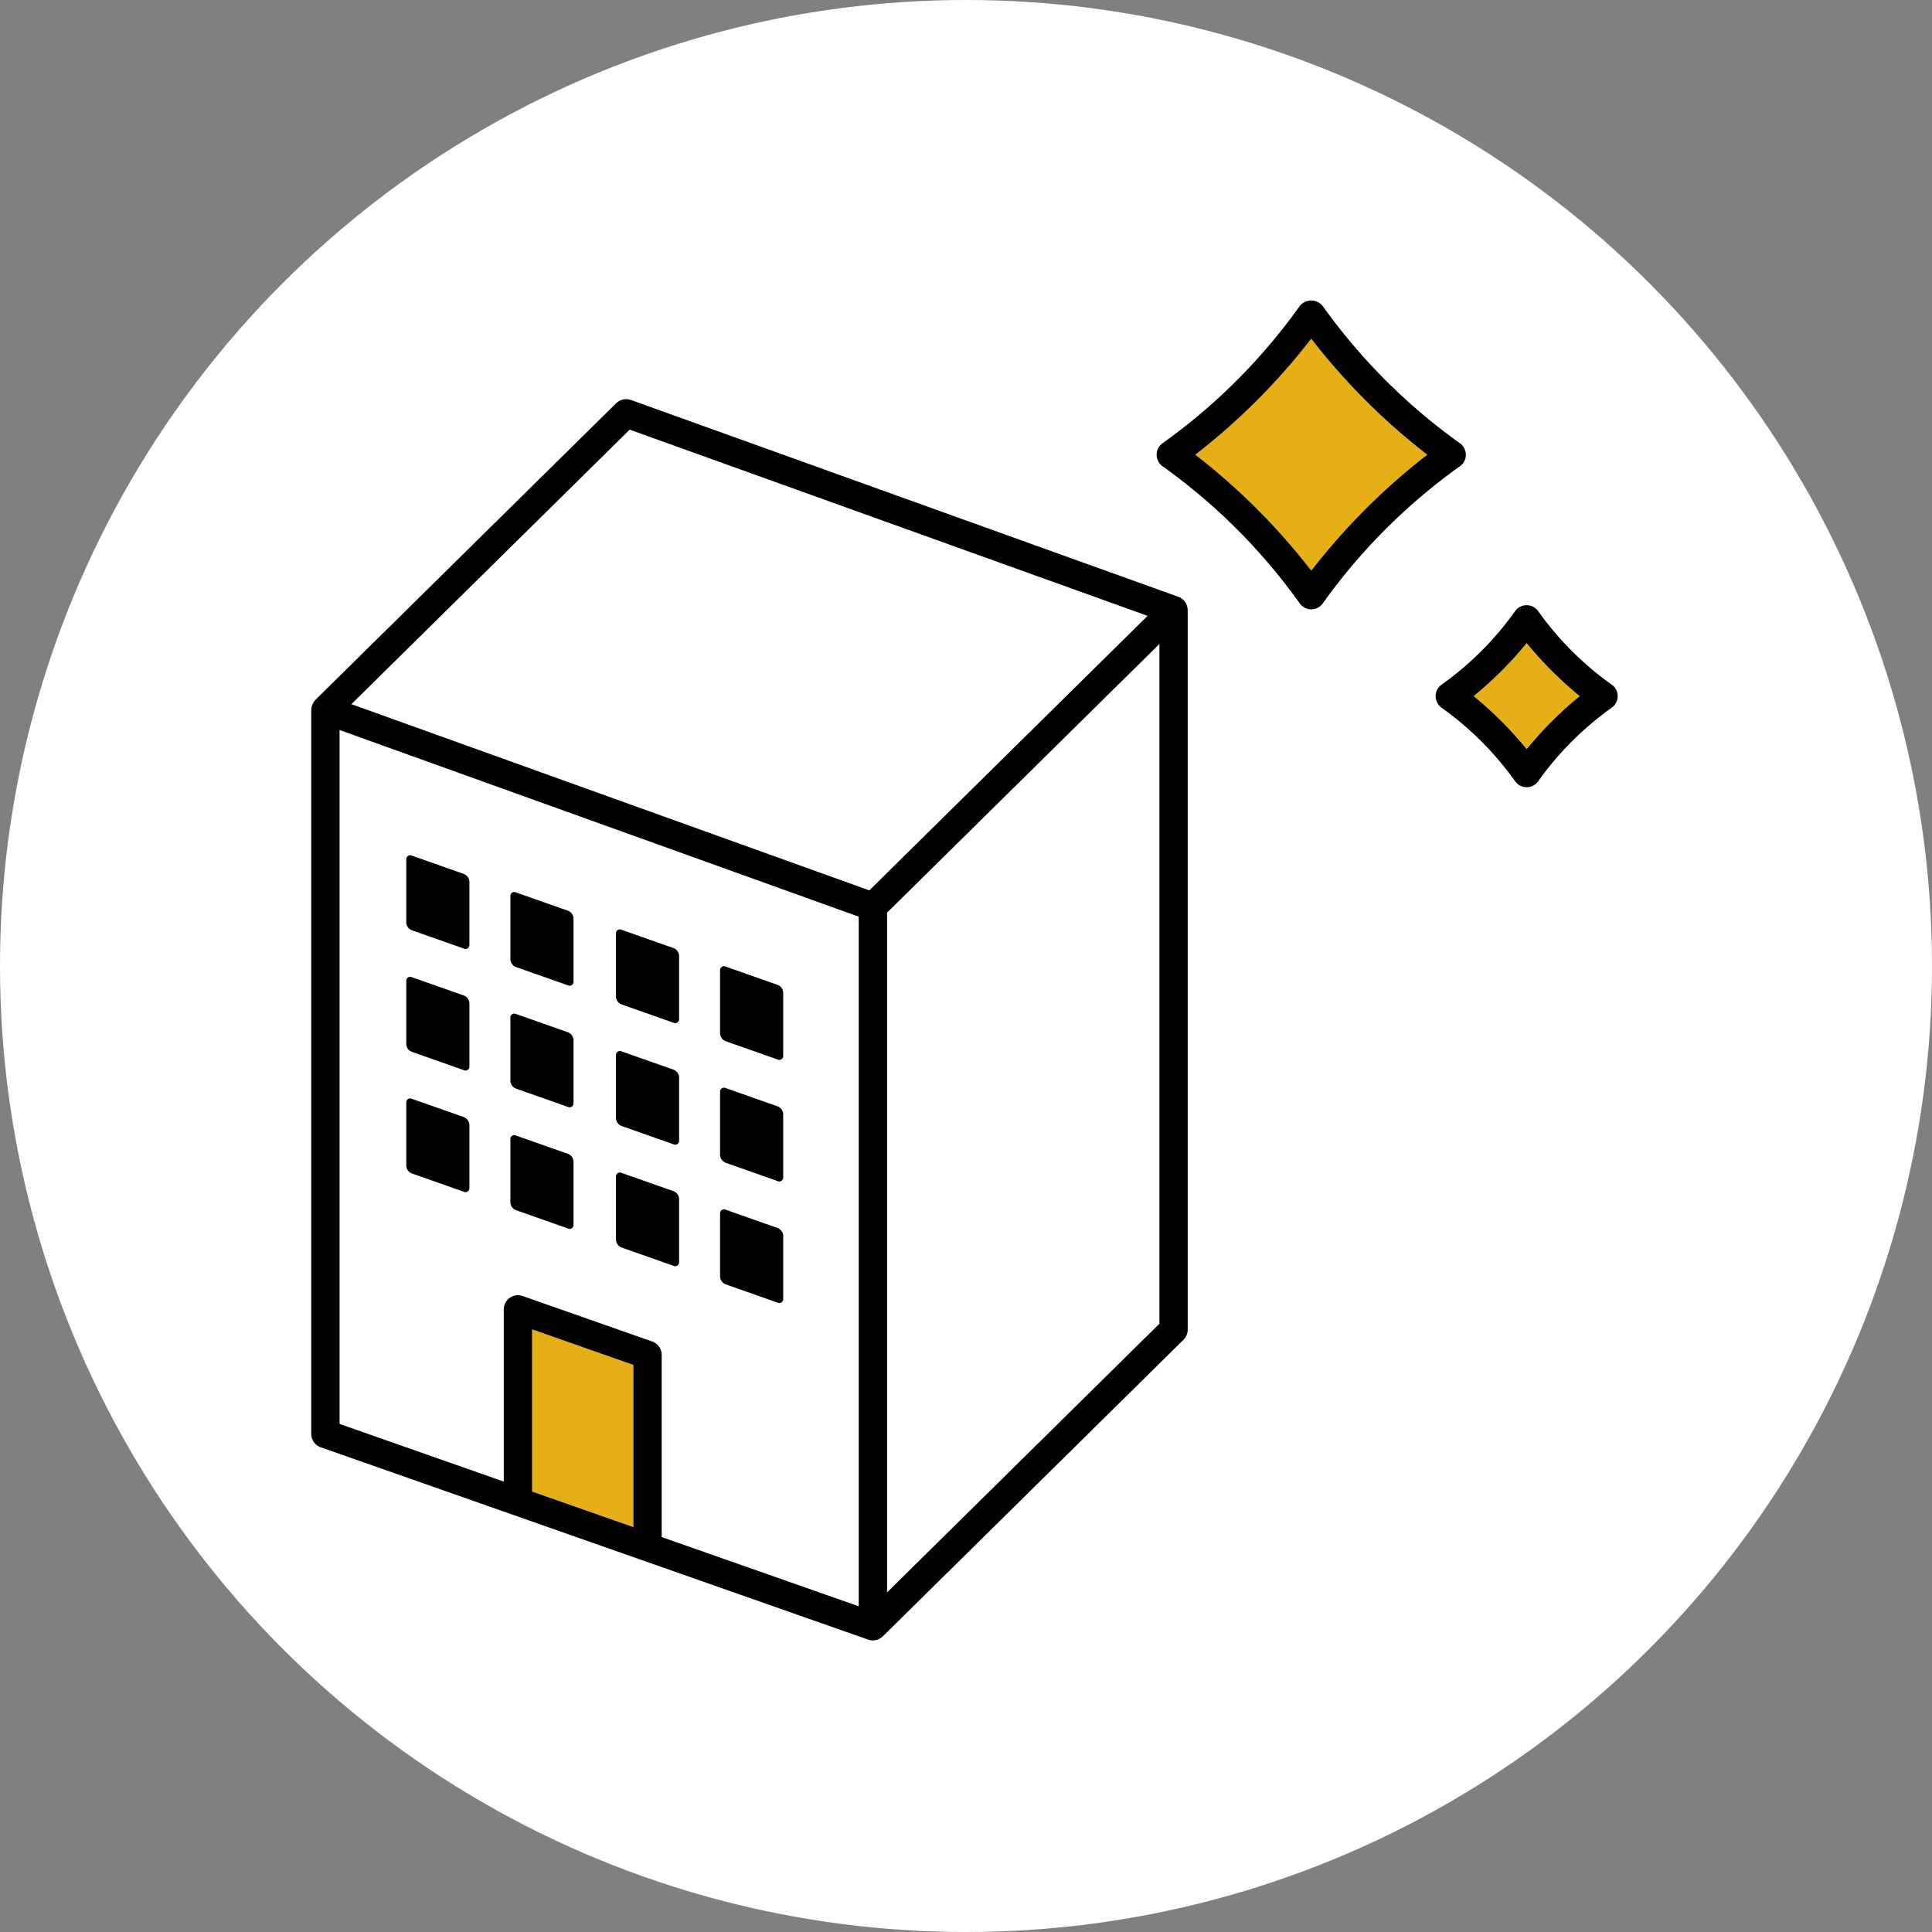 <svg xmlns="http://www.w3.org/2000/svg" xmlns:xlink="http://www.w3.org/1999/xlink" width="180" height="180" viewBox="0 0 180 180">
  <rect x="0" y="0" width="180" height="180" fill="#808080" stroke="none"/>
  <defs>
    <clipPath id="clip-path">
      <rect id="長方形_38319" data-name="長方形 38319" width="121.71" height="124.834" fill="none"/>
    </clipPath>
  </defs>
  <g id="グループ_2058" data-name="グループ 2058" transform="translate(-536 -9409)">
    <circle id="楕円形_61" data-name="楕円形 61" cx="90" cy="90" r="90" transform="translate(536 9409)" fill="#fff"/>
    <g id="グループ_1928" data-name="グループ 1928" transform="translate(565 9437)">
      <path id="パス_189765" data-name="パス 189765" d="M92.269,39.9,66.9,64.933v63.33l25.373-25.028Z" transform="translate(-13.25 -7.904)" fill="#fff"/>
      <path id="パス_189766" data-name="パス 189766" d="M25.657,134.639l9.435,3.314V122.842l-9.435-3.314Z" transform="translate(-5.082 -23.676)" fill="#e6af15"/>
      <path id="パス_189767" data-name="パス 189767" d="M30.59,15,4.662,40.575l48.253,17.35L78.843,32.349Z" transform="translate(-0.923 -2.971)" fill="#fff"/>
      <g id="グループ_1927" data-name="グループ 1927">
        <g id="グループ_1926" data-name="グループ 1926" clip-path="url(#clip-path)">
          <path id="パス_189768" data-name="パス 189768" d="M113.508,26.052a60.367,60.367,0,0,1,10.808-10.808A60.4,60.4,0,0,1,113.508,4.436,60.349,60.349,0,0,1,102.7,15.244a60.345,60.345,0,0,1,10.808,10.808" transform="translate(-20.342 -0.879)" fill="#e6af15"/>
          <path id="パス_189769" data-name="パス 189769" d="M18.588,103.875a1.319,1.319,0,0,1,1.756-1.245l12.075,4.241a1.319,1.319,0,0,1,.882,1.245v16.973l18.358,6.448V67.289L3.291,49.9v64.65l15.3,5.373ZM38.74,72.287a.363.363,0,0,1,.526-.346l4.828,1.7a.81.81,0,0,1,.527.706v5.9a.364.364,0,0,1-.527.346l-4.828-1.7a.81.81,0,0,1-.526-.706Zm0,11.326a.363.363,0,0,1,.526-.346l4.828,1.7a.81.81,0,0,1,.527.706v5.9a.364.364,0,0,1-.527.346l-4.828-1.7a.81.81,0,0,1-.526-.706Zm0,11.326a.363.363,0,0,1,.526-.346l4.828,1.7a.809.809,0,0,1,.527.706v5.9a.364.364,0,0,1-.527.346l-4.828-1.7a.811.811,0,0,1-.526-.706Zm-9.7-26.079a.364.364,0,0,1,.527-.346l4.827,1.7a.81.81,0,0,1,.527.707v5.9a.364.364,0,0,1-.527.346l-4.827-1.7a.81.81,0,0,1-.527-.707Zm0,11.326a.364.364,0,0,1,.527-.346l4.827,1.7a.81.81,0,0,1,.527.706v5.9a.364.364,0,0,1-.527.346l-4.827-1.7a.809.809,0,0,1-.527-.706Zm0,11.326a.363.363,0,0,1,.527-.346l4.827,1.7a.81.81,0,0,1,.527.706v5.9a.363.363,0,0,1-.527.346l-4.827-1.7a.81.81,0,0,1-.527-.706ZM19.2,65.381a.364.364,0,0,1,.527-.346l4.828,1.7a.811.811,0,0,1,.526.707v5.9a.363.363,0,0,1-.526.346l-4.828-1.7a.811.811,0,0,1-.527-.707Zm0,11.326a.364.364,0,0,1,.527-.346l4.828,1.7a.811.811,0,0,1,.526.706v5.9a.363.363,0,0,1-.526.346l-4.828-1.7a.809.809,0,0,1-.527-.706Zm0,11.326a.363.363,0,0,1,.527-.346l4.828,1.7a.811.811,0,0,1,.526.706v5.9a.363.363,0,0,1-.526.346l-4.828-1.7a.81.81,0,0,1-.527-.706Zm-3.818,4.529a.364.364,0,0,1-.527.346l-4.828-1.7a.81.81,0,0,1-.526-.706v-5.9a.363.363,0,0,1,.526-.346l4.828,1.7a.81.81,0,0,1,.527.706Zm0-11.326a.364.364,0,0,1-.527.346l-4.828-1.7A.812.812,0,0,1,9.5,79.18v-5.9a.363.363,0,0,1,.526-.346l4.828,1.7a.81.81,0,0,1,.527.707Zm-.527-10.98-4.828-1.7a.811.811,0,0,1-.526-.707v-5.9a.363.363,0,0,1,.526-.346l4.828,1.7a.81.81,0,0,1,.527.707v5.9a.364.364,0,0,1-.527.346" transform="translate(-0.652 -9.884)" fill="#fff"/>
          <path id="パス_189770" data-name="パス 189770" d="M139.985,39.806a34.832,34.832,0,0,1-4.941,4.941,34.874,34.874,0,0,1,4.941,4.941,34.873,34.873,0,0,1,4.941-4.941,34.789,34.789,0,0,1-4.941-4.941" transform="translate(-26.749 -7.885)" fill="#e6af15"/>
          <path id="パス_189771" data-name="パス 189771" d="M16.393,66.188l-4.828-1.7a.363.363,0,0,0-.526.346v5.9a.812.812,0,0,0,.526.707l4.828,1.7a.364.364,0,0,0,.527-.346V66.9a.81.81,0,0,0-.527-.707" transform="translate(-2.187 -12.768)"/>
          <path id="パス_189772" data-name="パス 189772" d="M28.488,70.461l-4.828-1.7a.363.363,0,0,0-.526.346v5.9a.812.812,0,0,0,.526.707l4.828,1.7a.364.364,0,0,0,.527-.346v-5.9a.81.81,0,0,0-.527-.707" transform="translate(-4.582 -13.615)"/>
          <path id="パス_189773" data-name="パス 189773" d="M16.393,80.312l-4.828-1.7a.363.363,0,0,0-.526.346v5.9a.812.812,0,0,0,.526.707l4.828,1.7a.364.364,0,0,0,.527-.346v-5.9a.81.81,0,0,0-.527-.707" transform="translate(-2.187 -15.566)"/>
          <path id="パス_189774" data-name="パス 189774" d="M28.488,84.585l-4.828-1.7a.363.363,0,0,0-.526.346v5.9a.81.81,0,0,0,.526.706l4.828,1.7a.364.364,0,0,0,.527-.346v-5.9a.81.81,0,0,0-.527-.706" transform="translate(-4.582 -16.412)"/>
          <path id="パス_189775" data-name="パス 189775" d="M35.928,80.057l4.828,1.7a.364.364,0,0,0,.527-.346v-5.9a.81.81,0,0,0-.527-.707l-4.828-1.7a.364.364,0,0,0-.527.346v5.9a.81.81,0,0,0,.527.706" transform="translate(-7.012 -14.474)"/>
          <path id="パス_189776" data-name="パス 189776" d="M48.023,84.33l4.828,1.7a.363.363,0,0,0,.526-.346v-5.9a.81.81,0,0,0-.526-.706l-4.828-1.7a.364.364,0,0,0-.527.346v5.9a.81.81,0,0,0,.527.706" transform="translate(-9.408 -15.32)"/>
          <path id="パス_189777" data-name="パス 189777" d="M35.928,94.181l4.828,1.7a.364.364,0,0,0,.527-.346v-5.9a.81.81,0,0,0-.527-.706l-4.828-1.7a.364.364,0,0,0-.527.346v5.9a.81.81,0,0,0,.527.706" transform="translate(-7.012 -17.272)"/>
          <path id="パス_189778" data-name="パス 189778" d="M48.023,98.454l4.828,1.7a.363.363,0,0,0,.526-.346V93.9a.812.812,0,0,0-.526-.707l-4.828-1.7a.364.364,0,0,0-.527.346v5.9a.81.81,0,0,0,.527.707" transform="translate(-9.408 -18.118)"/>
          <path id="パス_189779" data-name="パス 189779" d="M16.393,94.435l-4.828-1.694a.363.363,0,0,0-.526.346v5.9a.812.812,0,0,0,.526.707l4.828,1.7a.364.364,0,0,0,.527-.346v-5.9a.812.812,0,0,0-.527-.708" transform="translate(-2.187 -18.364)"/>
          <path id="パス_189780" data-name="パス 189780" d="M28.488,98.708l-4.828-1.7a.363.363,0,0,0-.526.346v5.9a.812.812,0,0,0,.526.707l4.828,1.7a.364.364,0,0,0,.527-.346v-5.9a.81.81,0,0,0-.527-.707" transform="translate(-4.582 -19.21)"/>
          <path id="パス_189781" data-name="パス 189781" d="M41.283,109.654v-5.9a.811.811,0,0,0-.527-.707l-4.828-1.7a.363.363,0,0,0-.526.346v5.9a.811.811,0,0,0,.526.707l4.828,1.7a.364.364,0,0,0,.527-.346" transform="translate(-7.012 -20.069)"/>
          <path id="パス_189782" data-name="パス 189782" d="M48.023,112.578l4.828,1.7a.363.363,0,0,0,.526-.346v-5.9a.812.812,0,0,0-.526-.707l-4.828-1.7a.364.364,0,0,0-.527.346v5.9a.81.81,0,0,0,.527.707" transform="translate(-9.408 -20.916)"/>
          <path id="パス_189783" data-name="パス 189783" d="M81.6,30.755c-.007-.023-.011-.047-.02-.069a1.344,1.344,0,0,0-.156-.315c-.011-.015-.025-.03-.036-.045a1.514,1.514,0,0,0-.111-.138c-.032-.031-.067-.055-.1-.083s-.04-.035-.062-.051a1.256,1.256,0,0,0-.311-.17c-.007,0-.012-.009-.019-.011L29.777,11.534c-.026-.01-.053-.012-.08-.02a1.323,1.323,0,0,0-.145-.036,1.048,1.048,0,0,0-.115-.011,1.188,1.188,0,0,0-.141-.006c-.037,0-.075.006-.112.01a1.215,1.215,0,0,0-.142.022c-.034.007-.068.018-.1.029a1.375,1.375,0,0,0-.14.051c-.034.014-.067.034-.1.051a1.373,1.373,0,0,0-.119.071c-.038.026-.074.058-.109.088s-.047.034-.068.055L.394,39.468c-.014.014-.022.029-.035.043s-.05.058-.073.087a1.34,1.34,0,0,0-.1.155c-.018.03-.034.06-.05.091a1.472,1.472,0,0,0-.071.191.636.636,0,0,0-.025.082A1.282,1.282,0,0,0,0,40.4v67.465a1.319,1.319,0,0,0,.883,1.245L51.889,127.03c.012,0,.025,0,.037.006a1.2,1.2,0,0,0,.755.014l.071-.021a1.333,1.333,0,0,0,.319-.159l.017-.008c.019-.014.034-.034.053-.048a1.289,1.289,0,0,0,.111-.09L81.264,99.093l0,0a1.475,1.475,0,0,0,.168-.2c.013-.021.022-.046.035-.067a1.221,1.221,0,0,0,.086-.159c.018-.044.028-.091.042-.137a1.067,1.067,0,0,0,.034-.109,1.307,1.307,0,0,0,.026-.259V31.115l0-.012a1.326,1.326,0,0,0-.055-.348M29.666,14.3,77.919,31.648,51.991,57.224,3.738,39.875Zm-9.09,98.935V98.123l9.434,3.314v15.111ZM31.767,99.257,19.692,95.016a1.319,1.319,0,0,0-1.755,1.245v16.046l-15.3-5.373V42.284L51.006,59.675v64.248l-18.358-6.448V100.5a1.319,1.319,0,0,0-.882-1.245M53.646,59.3,79.018,34.27V97.6L53.646,122.63Z" transform="translate(0 -2.27)"/>
          <path id="パス_189784" data-name="パス 189784" d="M147,42.776a29.208,29.208,0,0,1-6.789-6.789,1.319,1.319,0,0,0-2.2,0,29.208,29.208,0,0,1-6.79,6.788,1.321,1.321,0,0,0,0,2.2,29.227,29.227,0,0,1,6.79,6.789,1.319,1.319,0,0,0,2.2,0A29.208,29.208,0,0,1,147,44.972a1.32,1.32,0,0,0,0-2.2m-7.887,6.038a34.873,34.873,0,0,0-4.941-4.941,34.873,34.873,0,0,0,4.941-4.941,34.832,34.832,0,0,0,4.941,4.941,34.832,34.832,0,0,0-4.941,4.941" transform="translate(-25.876 -7.012)"/>
          <path id="パス_189785" data-name="パス 189785" d="M127.023,14.366a1.319,1.319,0,0,0-.588-1.1A54.75,54.75,0,0,1,113.719.552a1.369,1.369,0,0,0-2.2,0A54.738,54.738,0,0,1,98.806,13.268a1.32,1.32,0,0,0,0,2.2A54.723,54.723,0,0,1,111.523,28.18a1.32,1.32,0,0,0,2.2,0,54.719,54.719,0,0,1,12.716-12.716,1.319,1.319,0,0,0,.588-1.1m-14.4,10.808a60.345,60.345,0,0,0-10.808-10.808A60.349,60.349,0,0,0,112.621,3.558a60.4,60.4,0,0,0,10.808,10.808,60.367,60.367,0,0,0-10.808,10.808" transform="translate(-19.455 0)"/>
        </g>
      </g>
    </g>
  </g>
</svg>
